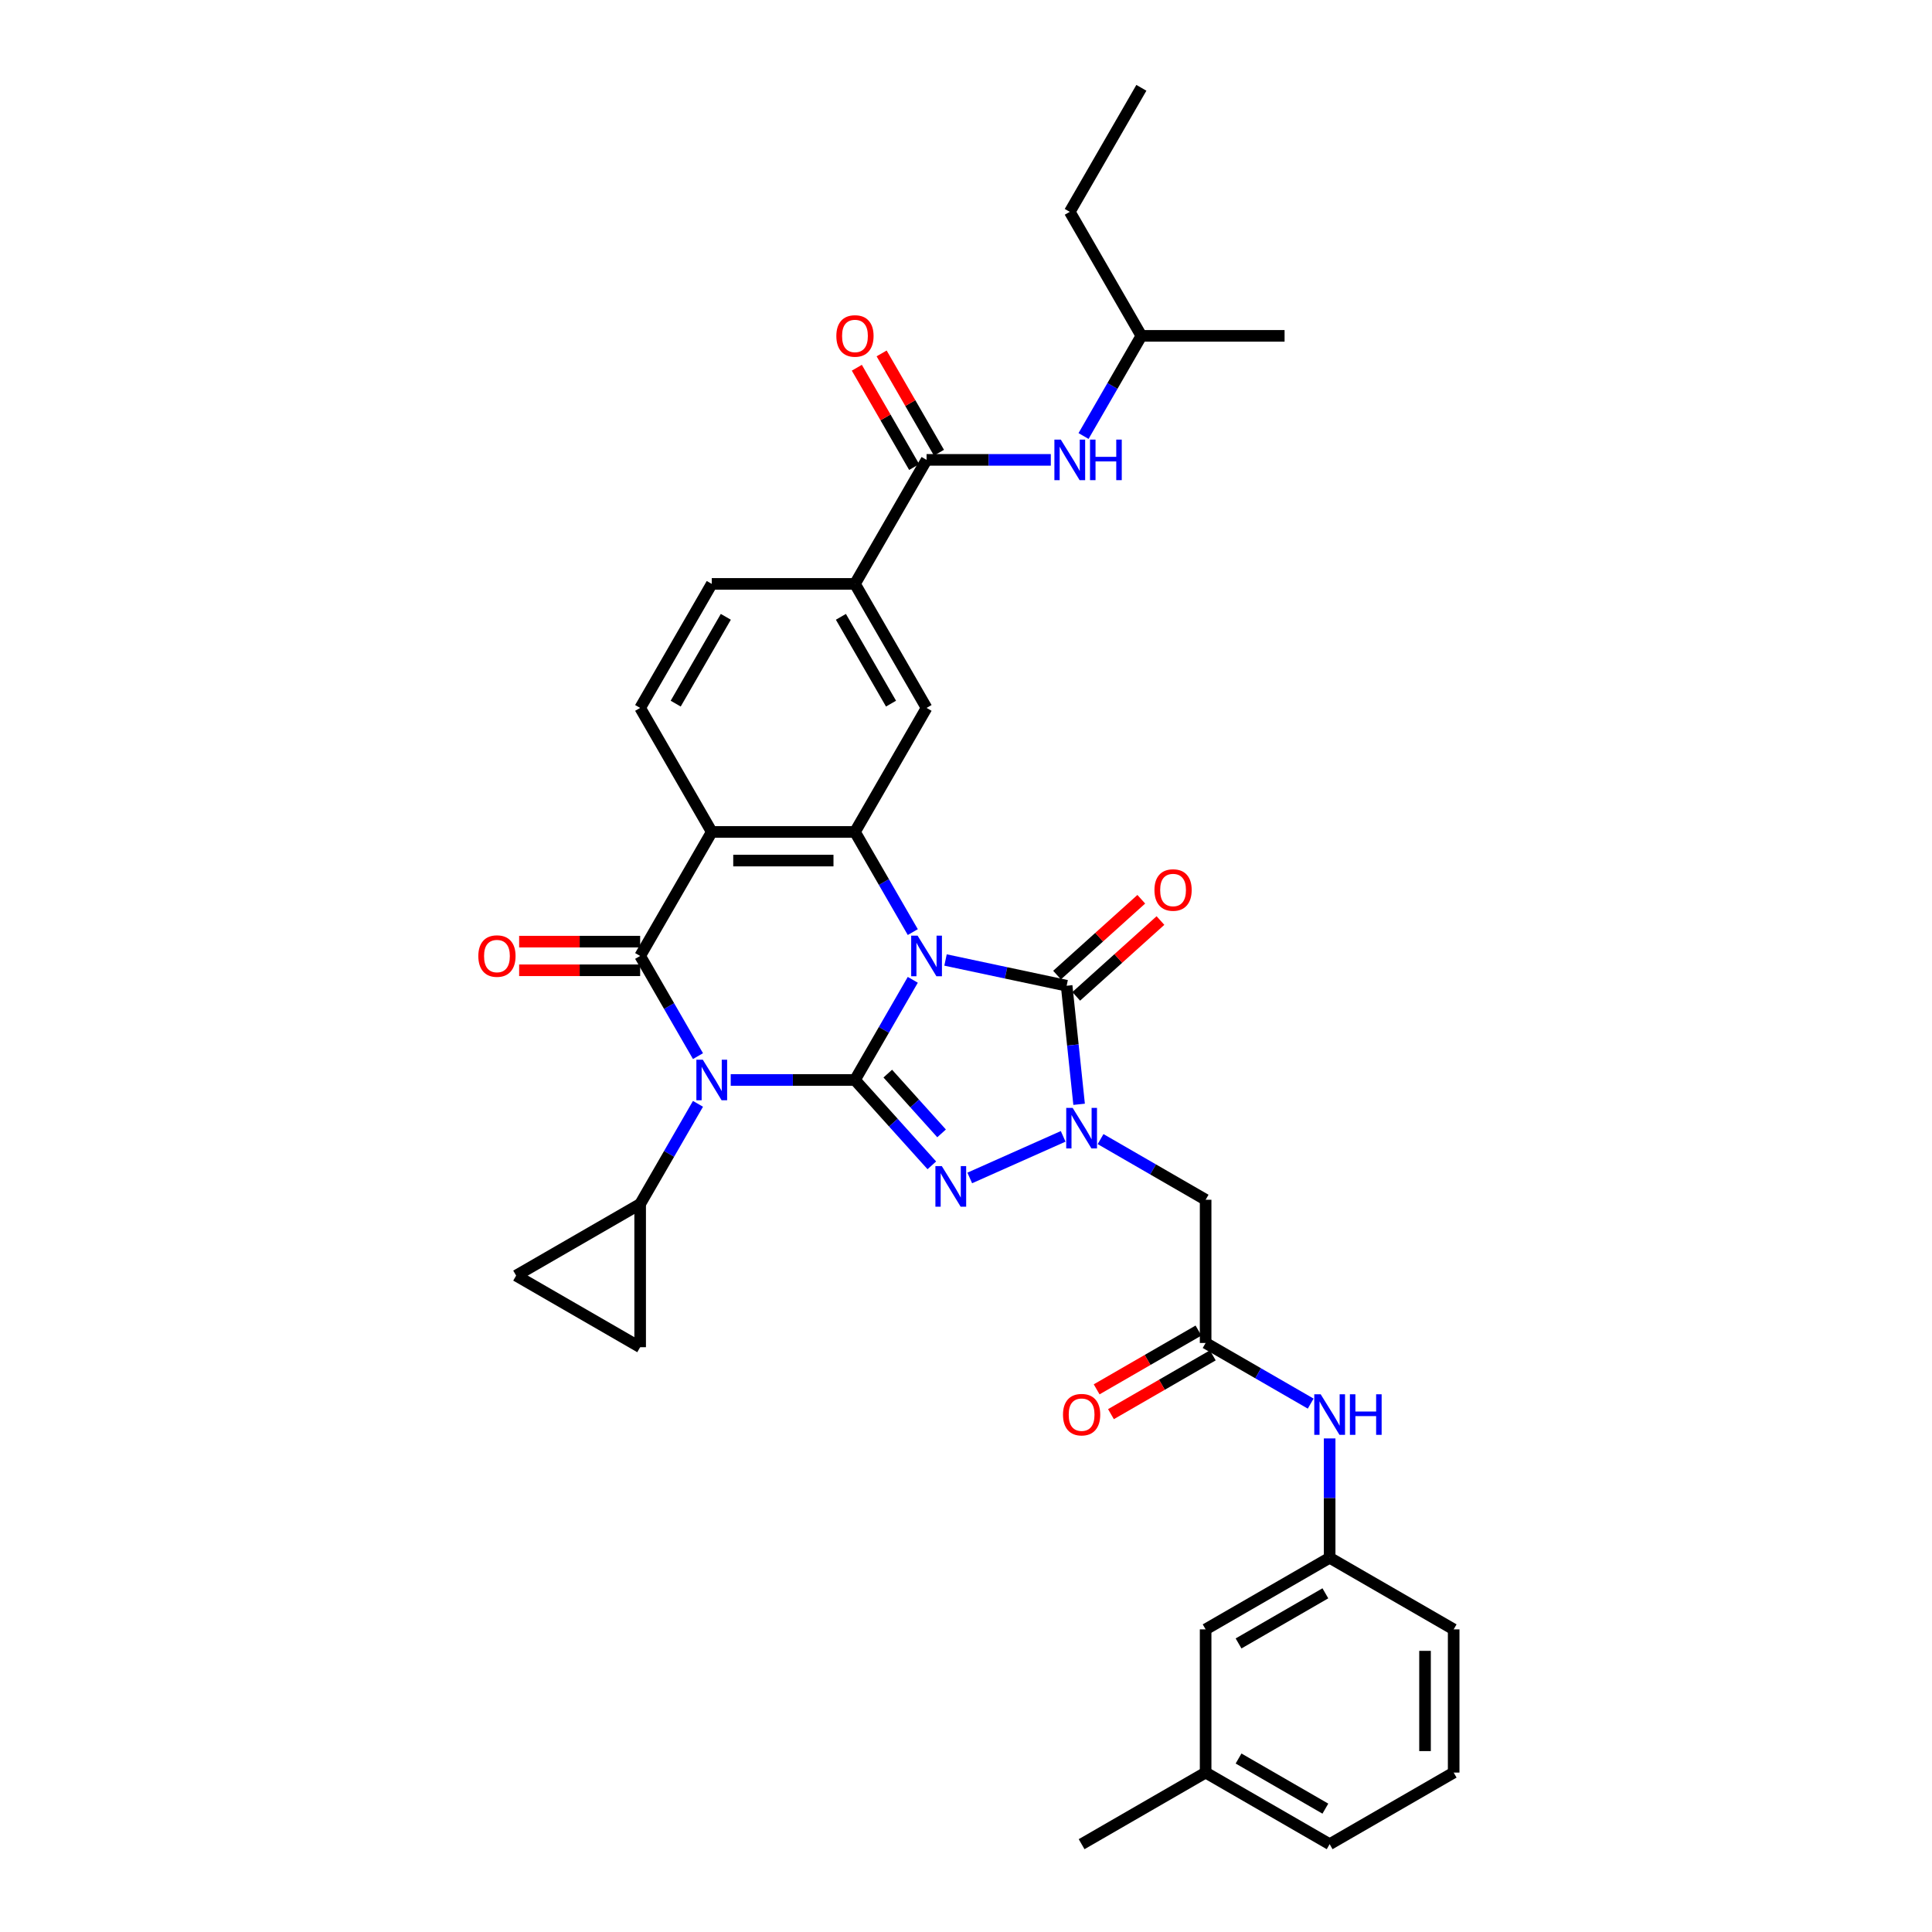 <?xml version='1.0' encoding='iso-8859-1'?>
<svg version='1.1' baseProfile='full'
              xmlns='http://www.w3.org/2000/svg'
                      xmlns:rdkit='http://www.rdkit.org/xml'
                      xmlns:xlink='http://www.w3.org/1999/xlink'
                  xml:space='preserve'
width='1000px' height='1000px' viewBox='0 0 1000 1000'>
<!-- END OF HEADER -->
<rect style='opacity:1.0;fill:#FFFFFF;stroke:none' width='1000' height='1000' x='0' y='0'> </rect>
<path class='bond-0' d='M 472.459,507.151 L 457.493,533.073' style='fill:none;fill-rule:evenodd;stroke:#0000FF;stroke-width:6px;stroke-linecap:butt;stroke-linejoin:miter;stroke-opacity:1' />
<path class='bond-0' d='M 457.493,533.073 L 442.527,558.994' style='fill:none;fill-rule:evenodd;stroke:#000000;stroke-width:6px;stroke-linecap:butt;stroke-linejoin:miter;stroke-opacity:1' />
<path class='bond-4' d='M 489.402,496.888 L 520.747,503.55' style='fill:none;fill-rule:evenodd;stroke:#0000FF;stroke-width:6px;stroke-linecap:butt;stroke-linejoin:miter;stroke-opacity:1' />
<path class='bond-4' d='M 520.747,503.55 L 552.092,510.213' style='fill:none;fill-rule:evenodd;stroke:#000000;stroke-width:6px;stroke-linecap:butt;stroke-linejoin:miter;stroke-opacity:1' />
<path class='bond-6' d='M 472.459,482.453 L 457.493,456.531' style='fill:none;fill-rule:evenodd;stroke:#0000FF;stroke-width:6px;stroke-linecap:butt;stroke-linejoin:miter;stroke-opacity:1' />
<path class='bond-6' d='M 457.493,456.531 L 442.527,430.609' style='fill:none;fill-rule:evenodd;stroke:#000000;stroke-width:6px;stroke-linecap:butt;stroke-linejoin:miter;stroke-opacity:1' />
<path class='bond-1' d='M 442.527,558.994 L 410.372,558.994' style='fill:none;fill-rule:evenodd;stroke:#000000;stroke-width:6px;stroke-linecap:butt;stroke-linejoin:miter;stroke-opacity:1' />
<path class='bond-1' d='M 410.372,558.994 L 378.218,558.994' style='fill:none;fill-rule:evenodd;stroke:#0000FF;stroke-width:6px;stroke-linecap:butt;stroke-linejoin:miter;stroke-opacity:1' />
<path class='bond-3' d='M 442.527,558.994 L 462.419,581.087' style='fill:none;fill-rule:evenodd;stroke:#000000;stroke-width:6px;stroke-linecap:butt;stroke-linejoin:miter;stroke-opacity:1' />
<path class='bond-3' d='M 462.419,581.087 L 482.311,603.179' style='fill:none;fill-rule:evenodd;stroke:#0000FF;stroke-width:6px;stroke-linecap:butt;stroke-linejoin:miter;stroke-opacity:1' />
<path class='bond-3' d='M 459.511,555.702 L 473.436,571.167' style='fill:none;fill-rule:evenodd;stroke:#000000;stroke-width:6px;stroke-linecap:butt;stroke-linejoin:miter;stroke-opacity:1' />
<path class='bond-3' d='M 473.436,571.167 L 487.36,586.632' style='fill:none;fill-rule:evenodd;stroke:#0000FF;stroke-width:6px;stroke-linecap:butt;stroke-linejoin:miter;stroke-opacity:1' />
<path class='bond-8' d='M 361.274,571.343 L 346.308,597.265' style='fill:none;fill-rule:evenodd;stroke:#0000FF;stroke-width:6px;stroke-linecap:butt;stroke-linejoin:miter;stroke-opacity:1' />
<path class='bond-8' d='M 346.308,597.265 L 331.342,623.187' style='fill:none;fill-rule:evenodd;stroke:#000000;stroke-width:6px;stroke-linecap:butt;stroke-linejoin:miter;stroke-opacity:1' />
<path class='bond-36' d='M 361.274,546.645 L 346.308,520.724' style='fill:none;fill-rule:evenodd;stroke:#0000FF;stroke-width:6px;stroke-linecap:butt;stroke-linejoin:miter;stroke-opacity:1' />
<path class='bond-36' d='M 346.308,520.724 L 331.342,494.802' style='fill:none;fill-rule:evenodd;stroke:#000000;stroke-width:6px;stroke-linecap:butt;stroke-linejoin:miter;stroke-opacity:1' />
<path class='bond-2' d='M 331.342,494.802 L 368.404,430.609' style='fill:none;fill-rule:evenodd;stroke:#000000;stroke-width:6px;stroke-linecap:butt;stroke-linejoin:miter;stroke-opacity:1' />
<path class='bond-18' d='M 331.342,487.39 L 300.025,487.39' style='fill:none;fill-rule:evenodd;stroke:#000000;stroke-width:6px;stroke-linecap:butt;stroke-linejoin:miter;stroke-opacity:1' />
<path class='bond-18' d='M 300.025,487.39 L 268.708,487.39' style='fill:none;fill-rule:evenodd;stroke:#FF0000;stroke-width:6px;stroke-linecap:butt;stroke-linejoin:miter;stroke-opacity:1' />
<path class='bond-18' d='M 331.342,502.214 L 300.025,502.214' style='fill:none;fill-rule:evenodd;stroke:#000000;stroke-width:6px;stroke-linecap:butt;stroke-linejoin:miter;stroke-opacity:1' />
<path class='bond-18' d='M 300.025,502.214 L 268.708,502.214' style='fill:none;fill-rule:evenodd;stroke:#FF0000;stroke-width:6px;stroke-linecap:butt;stroke-linejoin:miter;stroke-opacity:1' />
<path class='bond-35' d='M 501.939,609.709 L 550.294,588.18' style='fill:none;fill-rule:evenodd;stroke:#0000FF;stroke-width:6px;stroke-linecap:butt;stroke-linejoin:miter;stroke-opacity:1' />
<path class='bond-5' d='M 552.092,510.213 L 555.317,540.897' style='fill:none;fill-rule:evenodd;stroke:#000000;stroke-width:6px;stroke-linecap:butt;stroke-linejoin:miter;stroke-opacity:1' />
<path class='bond-5' d='M 555.317,540.897 L 558.542,571.581' style='fill:none;fill-rule:evenodd;stroke:#0000FF;stroke-width:6px;stroke-linecap:butt;stroke-linejoin:miter;stroke-opacity:1' />
<path class='bond-19' d='M 557.051,515.721 L 578.849,496.095' style='fill:none;fill-rule:evenodd;stroke:#000000;stroke-width:6px;stroke-linecap:butt;stroke-linejoin:miter;stroke-opacity:1' />
<path class='bond-19' d='M 578.849,496.095 L 600.647,476.468' style='fill:none;fill-rule:evenodd;stroke:#FF0000;stroke-width:6px;stroke-linecap:butt;stroke-linejoin:miter;stroke-opacity:1' />
<path class='bond-19' d='M 547.132,504.705 L 568.929,485.078' style='fill:none;fill-rule:evenodd;stroke:#000000;stroke-width:6px;stroke-linecap:butt;stroke-linejoin:miter;stroke-opacity:1' />
<path class='bond-19' d='M 568.929,485.078 L 590.727,465.451' style='fill:none;fill-rule:evenodd;stroke:#FF0000;stroke-width:6px;stroke-linecap:butt;stroke-linejoin:miter;stroke-opacity:1' />
<path class='bond-9' d='M 569.653,589.596 L 596.843,605.294' style='fill:none;fill-rule:evenodd;stroke:#0000FF;stroke-width:6px;stroke-linecap:butt;stroke-linejoin:miter;stroke-opacity:1' />
<path class='bond-9' d='M 596.843,605.294 L 624.032,620.992' style='fill:none;fill-rule:evenodd;stroke:#000000;stroke-width:6px;stroke-linecap:butt;stroke-linejoin:miter;stroke-opacity:1' />
<path class='bond-7' d='M 442.527,430.609 L 368.404,430.609' style='fill:none;fill-rule:evenodd;stroke:#000000;stroke-width:6px;stroke-linecap:butt;stroke-linejoin:miter;stroke-opacity:1' />
<path class='bond-7' d='M 431.408,445.434 L 379.522,445.434' style='fill:none;fill-rule:evenodd;stroke:#000000;stroke-width:6px;stroke-linecap:butt;stroke-linejoin:miter;stroke-opacity:1' />
<path class='bond-11' d='M 442.527,430.609 L 479.588,366.417' style='fill:none;fill-rule:evenodd;stroke:#000000;stroke-width:6px;stroke-linecap:butt;stroke-linejoin:miter;stroke-opacity:1' />
<path class='bond-14' d='M 368.404,430.609 L 331.342,366.417' style='fill:none;fill-rule:evenodd;stroke:#000000;stroke-width:6px;stroke-linecap:butt;stroke-linejoin:miter;stroke-opacity:1' />
<path class='bond-15' d='M 331.342,623.187 L 331.342,697.31' style='fill:none;fill-rule:evenodd;stroke:#000000;stroke-width:6px;stroke-linecap:butt;stroke-linejoin:miter;stroke-opacity:1' />
<path class='bond-16' d='M 331.342,623.187 L 267.15,660.248' style='fill:none;fill-rule:evenodd;stroke:#000000;stroke-width:6px;stroke-linecap:butt;stroke-linejoin:miter;stroke-opacity:1' />
<path class='bond-12' d='M 624.032,620.992 L 624.032,695.115' style='fill:none;fill-rule:evenodd;stroke:#000000;stroke-width:6px;stroke-linecap:butt;stroke-linejoin:miter;stroke-opacity:1' />
<path class='bond-10' d='M 479.588,238.032 L 442.527,302.224' style='fill:none;fill-rule:evenodd;stroke:#000000;stroke-width:6px;stroke-linecap:butt;stroke-linejoin:miter;stroke-opacity:1' />
<path class='bond-17' d='M 479.588,238.032 L 511.743,238.032' style='fill:none;fill-rule:evenodd;stroke:#000000;stroke-width:6px;stroke-linecap:butt;stroke-linejoin:miter;stroke-opacity:1' />
<path class='bond-17' d='M 511.743,238.032 L 543.897,238.032' style='fill:none;fill-rule:evenodd;stroke:#0000FF;stroke-width:6px;stroke-linecap:butt;stroke-linejoin:miter;stroke-opacity:1' />
<path class='bond-22' d='M 486.008,234.326 L 471.17,208.626' style='fill:none;fill-rule:evenodd;stroke:#000000;stroke-width:6px;stroke-linecap:butt;stroke-linejoin:miter;stroke-opacity:1' />
<path class='bond-22' d='M 471.17,208.626 L 456.332,182.927' style='fill:none;fill-rule:evenodd;stroke:#FF0000;stroke-width:6px;stroke-linecap:butt;stroke-linejoin:miter;stroke-opacity:1' />
<path class='bond-22' d='M 473.169,241.738 L 458.331,216.039' style='fill:none;fill-rule:evenodd;stroke:#000000;stroke-width:6px;stroke-linecap:butt;stroke-linejoin:miter;stroke-opacity:1' />
<path class='bond-22' d='M 458.331,216.039 L 443.494,190.339' style='fill:none;fill-rule:evenodd;stroke:#FF0000;stroke-width:6px;stroke-linecap:butt;stroke-linejoin:miter;stroke-opacity:1' />
<path class='bond-13' d='M 479.588,366.417 L 442.527,302.224' style='fill:none;fill-rule:evenodd;stroke:#000000;stroke-width:6px;stroke-linecap:butt;stroke-linejoin:miter;stroke-opacity:1' />
<path class='bond-13' d='M 461.191,364.2 L 435.247,319.266' style='fill:none;fill-rule:evenodd;stroke:#000000;stroke-width:6px;stroke-linecap:butt;stroke-linejoin:miter;stroke-opacity:1' />
<path class='bond-20' d='M 624.032,695.115 L 651.221,710.812' style='fill:none;fill-rule:evenodd;stroke:#000000;stroke-width:6px;stroke-linecap:butt;stroke-linejoin:miter;stroke-opacity:1' />
<path class='bond-20' d='M 651.221,710.812 L 678.411,726.51' style='fill:none;fill-rule:evenodd;stroke:#0000FF;stroke-width:6px;stroke-linecap:butt;stroke-linejoin:miter;stroke-opacity:1' />
<path class='bond-23' d='M 620.326,688.695 L 593.974,703.91' style='fill:none;fill-rule:evenodd;stroke:#000000;stroke-width:6px;stroke-linecap:butt;stroke-linejoin:miter;stroke-opacity:1' />
<path class='bond-23' d='M 593.974,703.91 L 567.622,719.124' style='fill:none;fill-rule:evenodd;stroke:#FF0000;stroke-width:6px;stroke-linecap:butt;stroke-linejoin:miter;stroke-opacity:1' />
<path class='bond-23' d='M 627.738,701.534 L 601.387,716.748' style='fill:none;fill-rule:evenodd;stroke:#000000;stroke-width:6px;stroke-linecap:butt;stroke-linejoin:miter;stroke-opacity:1' />
<path class='bond-23' d='M 601.387,716.748 L 575.035,731.962' style='fill:none;fill-rule:evenodd;stroke:#FF0000;stroke-width:6px;stroke-linecap:butt;stroke-linejoin:miter;stroke-opacity:1' />
<path class='bond-21' d='M 442.527,302.224 L 368.404,302.224' style='fill:none;fill-rule:evenodd;stroke:#000000;stroke-width:6px;stroke-linecap:butt;stroke-linejoin:miter;stroke-opacity:1' />
<path class='bond-37' d='M 331.342,366.417 L 368.404,302.224' style='fill:none;fill-rule:evenodd;stroke:#000000;stroke-width:6px;stroke-linecap:butt;stroke-linejoin:miter;stroke-opacity:1' />
<path class='bond-37' d='M 349.74,364.2 L 375.683,319.266' style='fill:none;fill-rule:evenodd;stroke:#000000;stroke-width:6px;stroke-linecap:butt;stroke-linejoin:miter;stroke-opacity:1' />
<path class='bond-38' d='M 331.342,697.31 L 267.15,660.248' style='fill:none;fill-rule:evenodd;stroke:#000000;stroke-width:6px;stroke-linecap:butt;stroke-linejoin:miter;stroke-opacity:1' />
<path class='bond-27' d='M 560.841,225.683 L 575.807,199.761' style='fill:none;fill-rule:evenodd;stroke:#0000FF;stroke-width:6px;stroke-linecap:butt;stroke-linejoin:miter;stroke-opacity:1' />
<path class='bond-27' d='M 575.807,199.761 L 590.773,173.84' style='fill:none;fill-rule:evenodd;stroke:#000000;stroke-width:6px;stroke-linecap:butt;stroke-linejoin:miter;stroke-opacity:1' />
<path class='bond-24' d='M 688.225,744.525 L 688.225,775.412' style='fill:none;fill-rule:evenodd;stroke:#0000FF;stroke-width:6px;stroke-linecap:butt;stroke-linejoin:miter;stroke-opacity:1' />
<path class='bond-24' d='M 688.225,775.412 L 688.225,806.299' style='fill:none;fill-rule:evenodd;stroke:#000000;stroke-width:6px;stroke-linecap:butt;stroke-linejoin:miter;stroke-opacity:1' />
<path class='bond-25' d='M 688.225,806.299 L 624.032,843.361' style='fill:none;fill-rule:evenodd;stroke:#000000;stroke-width:6px;stroke-linecap:butt;stroke-linejoin:miter;stroke-opacity:1' />
<path class='bond-25' d='M 686.008,824.697 L 641.073,850.64' style='fill:none;fill-rule:evenodd;stroke:#000000;stroke-width:6px;stroke-linecap:butt;stroke-linejoin:miter;stroke-opacity:1' />
<path class='bond-29' d='M 688.225,806.299 L 752.417,843.361' style='fill:none;fill-rule:evenodd;stroke:#000000;stroke-width:6px;stroke-linecap:butt;stroke-linejoin:miter;stroke-opacity:1' />
<path class='bond-26' d='M 624.032,843.361 L 624.032,917.484' style='fill:none;fill-rule:evenodd;stroke:#000000;stroke-width:6px;stroke-linecap:butt;stroke-linejoin:miter;stroke-opacity:1' />
<path class='bond-31' d='M 624.032,917.484 L 559.84,954.545' style='fill:none;fill-rule:evenodd;stroke:#000000;stroke-width:6px;stroke-linecap:butt;stroke-linejoin:miter;stroke-opacity:1' />
<path class='bond-39' d='M 624.032,917.484 L 688.225,954.545' style='fill:none;fill-rule:evenodd;stroke:#000000;stroke-width:6px;stroke-linecap:butt;stroke-linejoin:miter;stroke-opacity:1' />
<path class='bond-39' d='M 641.073,910.205 L 686.008,936.148' style='fill:none;fill-rule:evenodd;stroke:#000000;stroke-width:6px;stroke-linecap:butt;stroke-linejoin:miter;stroke-opacity:1' />
<path class='bond-32' d='M 590.773,173.84 L 553.711,109.647' style='fill:none;fill-rule:evenodd;stroke:#000000;stroke-width:6px;stroke-linecap:butt;stroke-linejoin:miter;stroke-opacity:1' />
<path class='bond-33' d='M 590.773,173.84 L 664.896,173.84' style='fill:none;fill-rule:evenodd;stroke:#000000;stroke-width:6px;stroke-linecap:butt;stroke-linejoin:miter;stroke-opacity:1' />
<path class='bond-28' d='M 752.417,917.484 L 752.417,843.361' style='fill:none;fill-rule:evenodd;stroke:#000000;stroke-width:6px;stroke-linecap:butt;stroke-linejoin:miter;stroke-opacity:1' />
<path class='bond-28' d='M 737.592,906.365 L 737.592,854.479' style='fill:none;fill-rule:evenodd;stroke:#000000;stroke-width:6px;stroke-linecap:butt;stroke-linejoin:miter;stroke-opacity:1' />
<path class='bond-30' d='M 752.417,917.484 L 688.225,954.545' style='fill:none;fill-rule:evenodd;stroke:#000000;stroke-width:6px;stroke-linecap:butt;stroke-linejoin:miter;stroke-opacity:1' />
<path class='bond-34' d='M 553.711,109.647 L 590.773,45.455' style='fill:none;fill-rule:evenodd;stroke:#000000;stroke-width:6px;stroke-linecap:butt;stroke-linejoin:miter;stroke-opacity:1' />
<path  class='atom-0' d='M 474.948 484.306
L 481.827 495.425
Q 482.509 496.522, 483.606 498.508
Q 484.703 500.495, 484.762 500.613
L 484.762 484.306
L 487.549 484.306
L 487.549 505.298
L 484.673 505.298
L 477.29 493.142
Q 476.431 491.718, 475.511 490.088
Q 474.622 488.457, 474.355 487.953
L 474.355 505.298
L 471.627 505.298
L 471.627 484.306
L 474.948 484.306
' fill='#0000FF'/>
<path  class='atom-2' d='M 363.764 548.499
L 370.642 559.617
Q 371.324 560.714, 372.421 562.701
Q 373.518 564.687, 373.577 564.806
L 373.577 548.499
L 376.364 548.499
L 376.364 569.49
L 373.488 569.49
L 366.106 557.334
Q 365.246 555.911, 364.327 554.28
Q 363.437 552.649, 363.171 552.145
L 363.171 569.49
L 360.443 569.49
L 360.443 548.499
L 363.764 548.499
' fill='#0000FF'/>
<path  class='atom-4' d='M 487.485 603.583
L 494.363 614.701
Q 495.045 615.798, 496.142 617.785
Q 497.239 619.771, 497.299 619.89
L 497.299 603.583
L 500.086 603.583
L 500.086 624.574
L 497.21 624.574
L 489.827 612.418
Q 488.967 610.995, 488.048 609.364
Q 487.159 607.734, 486.892 607.23
L 486.892 624.574
L 484.164 624.574
L 484.164 603.583
L 487.485 603.583
' fill='#0000FF'/>
<path  class='atom-6' d='M 555.199 573.434
L 562.078 584.553
Q 562.76 585.65, 563.857 587.636
Q 564.954 589.623, 565.013 589.741
L 565.013 573.434
L 567.8 573.434
L 567.8 594.426
L 564.924 594.426
L 557.542 582.27
Q 556.682 580.846, 555.763 579.216
Q 554.873 577.585, 554.606 577.081
L 554.606 594.426
L 551.879 594.426
L 551.879 573.434
L 555.199 573.434
' fill='#0000FF'/>
<path  class='atom-18' d='M 549.071 227.536
L 555.95 238.655
Q 556.632 239.752, 557.729 241.738
Q 558.826 243.725, 558.885 243.843
L 558.885 227.536
L 561.672 227.536
L 561.672 248.528
L 558.796 248.528
L 551.414 236.372
Q 550.554 234.948, 549.635 233.318
Q 548.745 231.687, 548.478 231.183
L 548.478 248.528
L 545.751 248.528
L 545.751 227.536
L 549.071 227.536
' fill='#0000FF'/>
<path  class='atom-18' d='M 564.192 227.536
L 567.039 227.536
L 567.039 236.461
L 577.772 236.461
L 577.772 227.536
L 580.618 227.536
L 580.618 248.528
L 577.772 248.528
L 577.772 238.833
L 567.039 238.833
L 567.039 248.528
L 564.192 248.528
L 564.192 227.536
' fill='#0000FF'/>
<path  class='atom-19' d='M 247.583 494.861
Q 247.583 489.821, 250.074 487.004
Q 252.564 484.187, 257.219 484.187
Q 261.874 484.187, 264.364 487.004
Q 266.855 489.821, 266.855 494.861
Q 266.855 499.961, 264.335 502.866
Q 261.815 505.742, 257.219 505.742
Q 252.594 505.742, 250.074 502.866
Q 247.583 499.991, 247.583 494.861
M 257.219 503.371
Q 260.421 503.371, 262.141 501.236
Q 263.89 499.071, 263.89 494.861
Q 263.89 490.74, 262.141 488.665
Q 260.421 486.559, 257.219 486.559
Q 254.017 486.559, 252.268 488.635
Q 250.548 490.71, 250.548 494.861
Q 250.548 499.101, 252.268 501.236
Q 254.017 503.371, 257.219 503.371
' fill='#FF0000'/>
<path  class='atom-20' d='M 597.54 460.674
Q 597.54 455.634, 600.03 452.817
Q 602.521 450.001, 607.176 450.001
Q 611.831 450.001, 614.321 452.817
Q 616.812 455.634, 616.812 460.674
Q 616.812 465.774, 614.292 468.68
Q 611.771 471.556, 607.176 471.556
Q 602.551 471.556, 600.03 468.68
Q 597.54 465.804, 597.54 460.674
M 607.176 469.184
Q 610.378 469.184, 612.098 467.049
Q 613.847 464.884, 613.847 460.674
Q 613.847 456.553, 612.098 454.478
Q 610.378 452.372, 607.176 452.372
Q 603.974 452.372, 602.224 454.448
Q 600.505 456.523, 600.505 460.674
Q 600.505 464.914, 602.224 467.049
Q 603.974 469.184, 607.176 469.184
' fill='#FF0000'/>
<path  class='atom-21' d='M 683.584 721.68
L 690.463 732.799
Q 691.145 733.896, 692.242 735.882
Q 693.339 737.869, 693.398 737.987
L 693.398 721.68
L 696.185 721.68
L 696.185 742.672
L 693.309 742.672
L 685.927 730.516
Q 685.067 729.093, 684.148 727.462
Q 683.258 725.831, 682.991 725.327
L 682.991 742.672
L 680.264 742.672
L 680.264 721.68
L 683.584 721.68
' fill='#0000FF'/>
<path  class='atom-21' d='M 698.706 721.68
L 701.552 721.68
L 701.552 730.605
L 712.285 730.605
L 712.285 721.68
L 715.131 721.68
L 715.131 742.672
L 712.285 742.672
L 712.285 732.977
L 701.552 732.977
L 701.552 742.672
L 698.706 742.672
L 698.706 721.68
' fill='#0000FF'/>
<path  class='atom-23' d='M 432.891 173.899
Q 432.891 168.858, 435.381 166.042
Q 437.872 163.225, 442.527 163.225
Q 447.182 163.225, 449.672 166.042
Q 452.163 168.858, 452.163 173.899
Q 452.163 178.998, 449.643 181.904
Q 447.122 184.78, 442.527 184.78
Q 437.901 184.78, 435.381 181.904
Q 432.891 179.028, 432.891 173.899
M 442.527 182.408
Q 445.729 182.408, 447.448 180.273
Q 449.198 178.109, 449.198 173.899
Q 449.198 169.778, 447.448 167.702
Q 445.729 165.597, 442.527 165.597
Q 439.325 165.597, 437.575 167.672
Q 435.856 169.748, 435.856 173.899
Q 435.856 178.139, 437.575 180.273
Q 439.325 182.408, 442.527 182.408
' fill='#FF0000'/>
<path  class='atom-24' d='M 550.204 732.235
Q 550.204 727.195, 552.694 724.378
Q 555.185 721.562, 559.84 721.562
Q 564.494 721.562, 566.985 724.378
Q 569.476 727.195, 569.476 732.235
Q 569.476 737.335, 566.955 740.241
Q 564.435 743.117, 559.84 743.117
Q 555.214 743.117, 552.694 740.241
Q 550.204 737.365, 550.204 732.235
M 559.84 740.745
Q 563.042 740.745, 564.761 738.61
Q 566.511 736.446, 566.511 732.235
Q 566.511 728.114, 564.761 726.039
Q 563.042 723.934, 559.84 723.934
Q 556.637 723.934, 554.888 726.009
Q 553.168 728.085, 553.168 732.235
Q 553.168 736.475, 554.888 738.61
Q 556.637 740.745, 559.84 740.745
' fill='#FF0000'/>
</svg>
